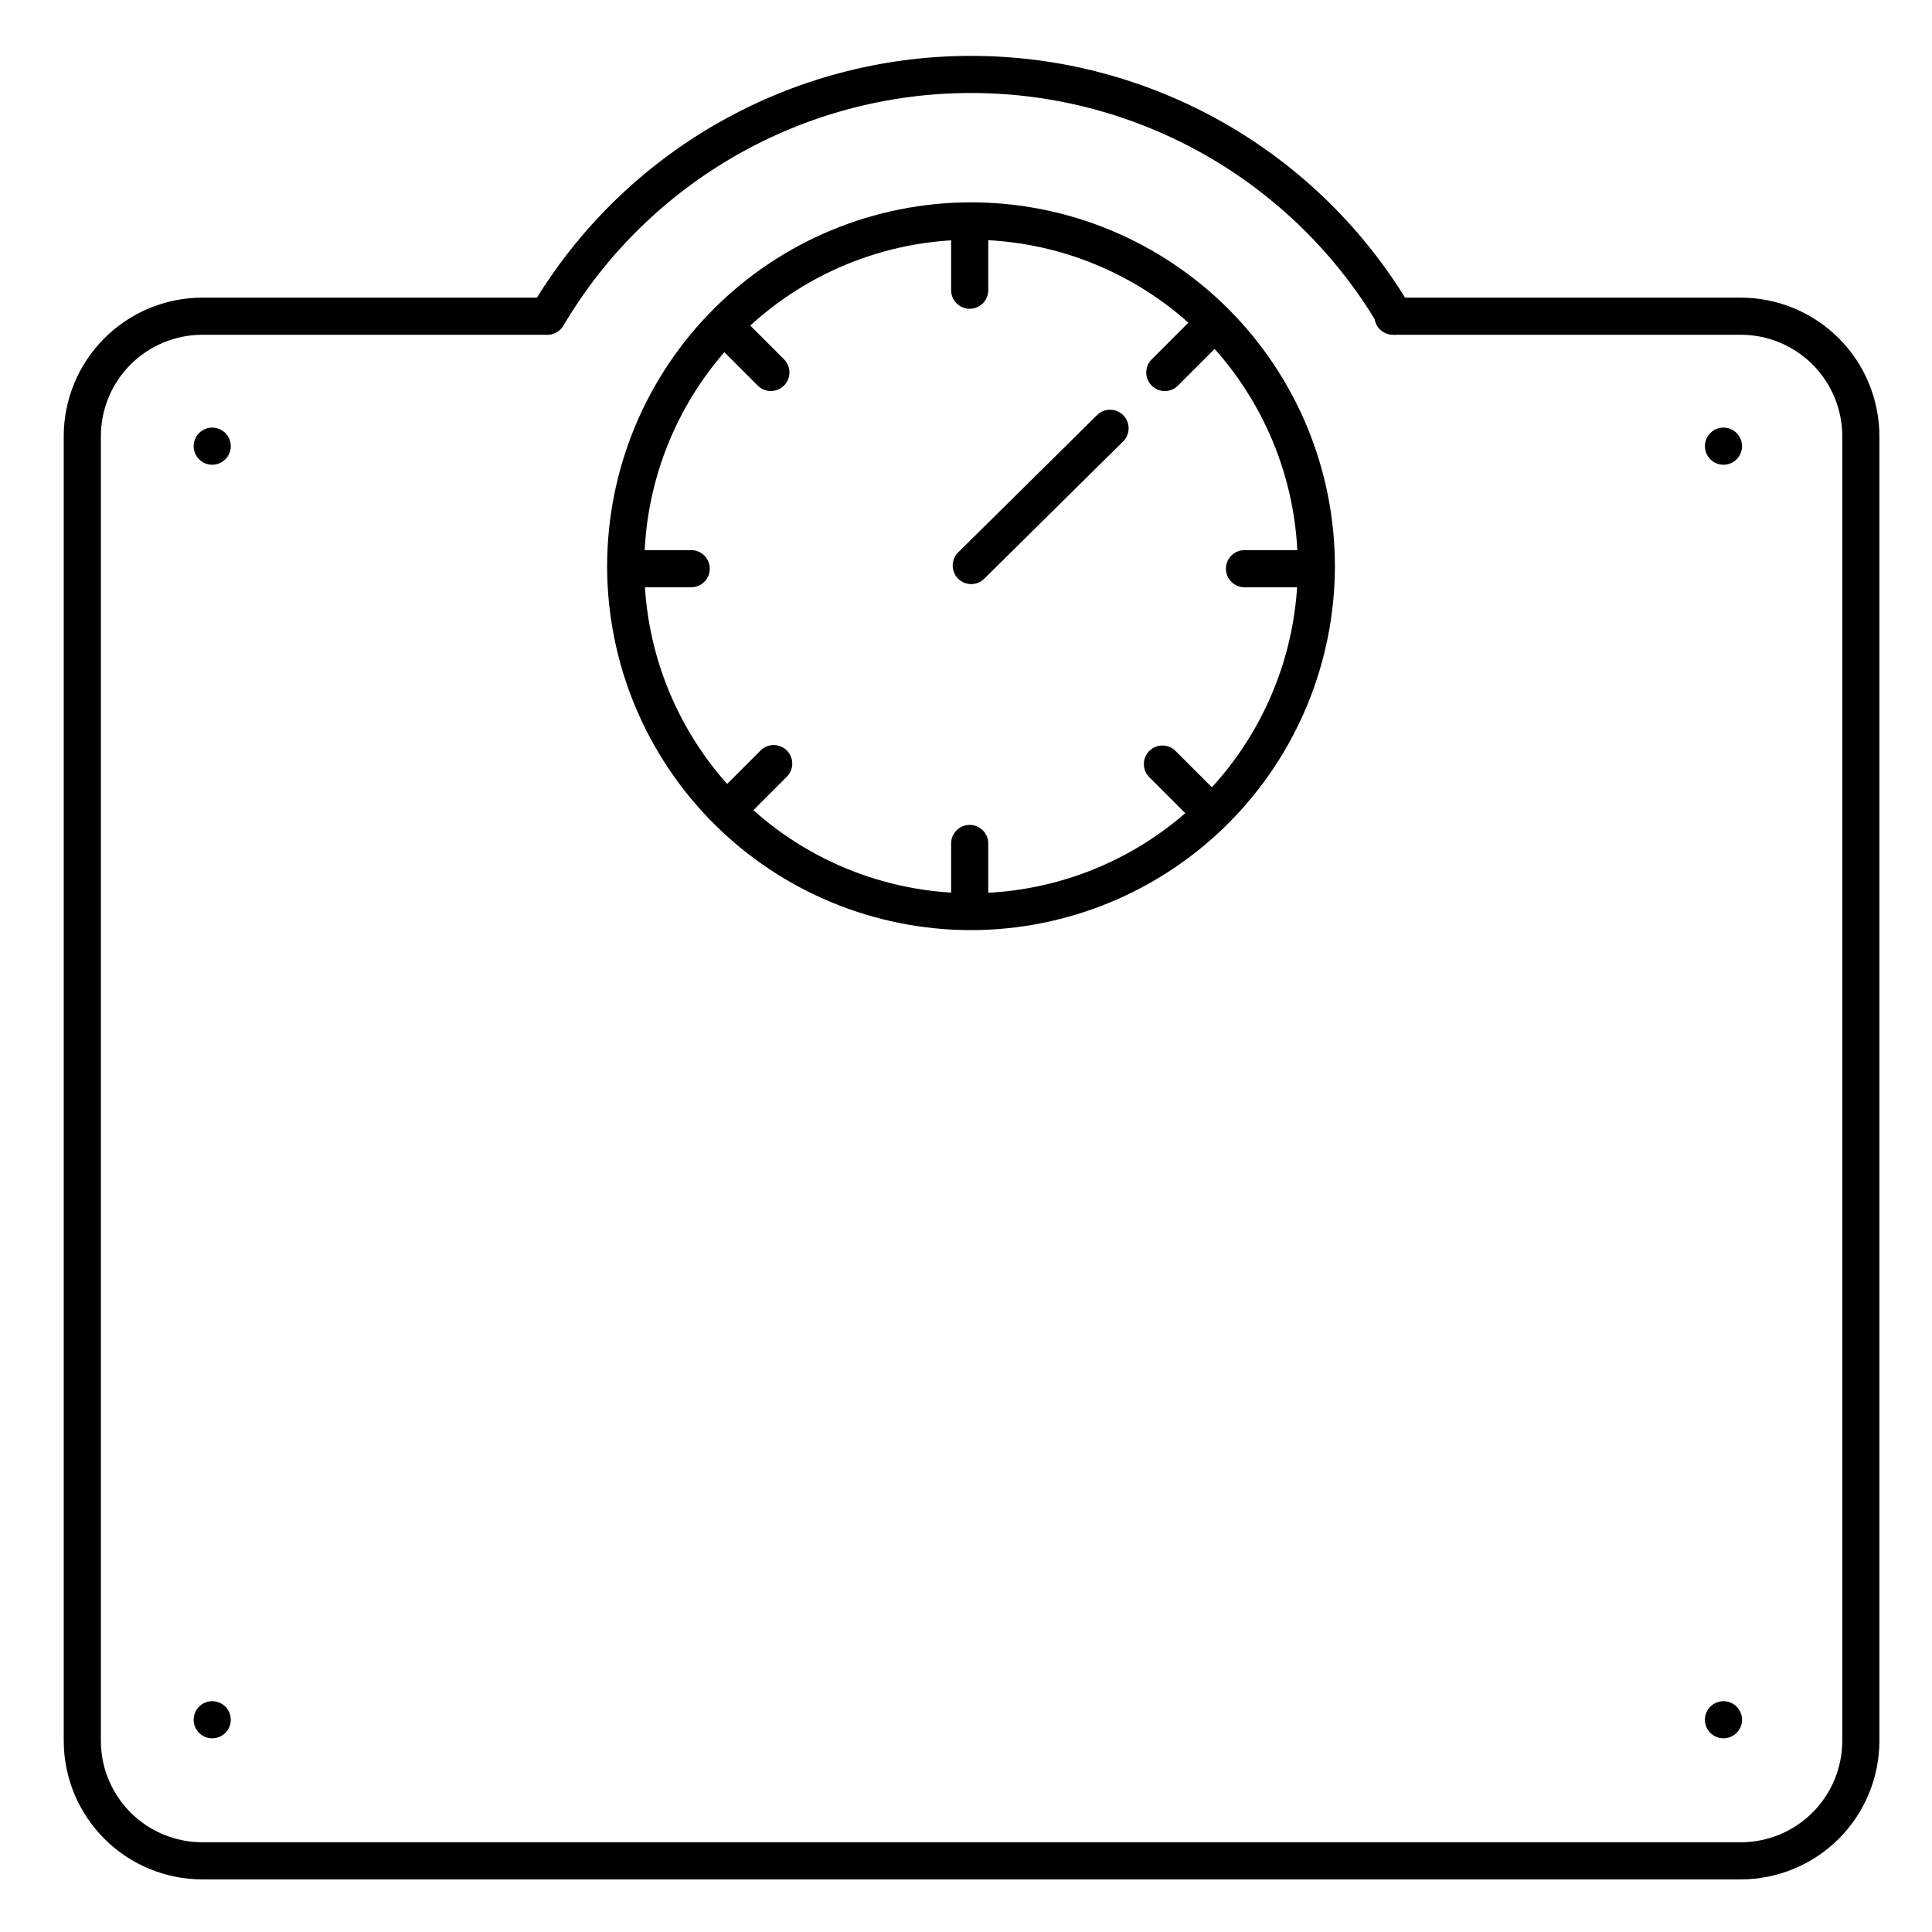 <?xml version="1.0" encoding="UTF-8"?>
<!-- Uploaded to: SVG Repo, www.svgrepo.com, Generator: SVG Repo Mixer Tools -->
<svg fill="#000000" width="800px" height="800px" version="1.1" viewBox="144 144 512 512" xmlns="http://www.w3.org/2000/svg">
 <g>
  <path d="m195.32 262.24c0-2.719 2.203-4.922 4.922-4.922 1.305 0 2.555 0.52 3.481 1.441 0.922 0.926 1.438 2.176 1.438 3.481 0 1.305-0.516 2.555-1.438 3.481-0.926 0.922-2.176 1.438-3.481 1.438-2.719 0-4.922-2.199-4.922-4.918z"/>
  <path d="m195.32 599.75c0-2.715 2.203-4.918 4.922-4.918 1.305 0 2.555 0.516 3.481 1.441 0.922 0.922 1.438 2.172 1.438 3.477s-0.516 2.559-1.438 3.481c-0.926 0.922-2.176 1.441-3.481 1.441-2.719 0-4.922-2.203-4.922-4.922z"/>
  <path d="m595.82 262.24c0-2.719 2.203-4.922 4.918-4.922 1.305 0 2.559 0.52 3.481 1.441 0.922 0.926 1.441 2.176 1.441 3.481 0 1.305-0.52 2.555-1.441 3.481-0.922 0.922-2.176 1.438-3.481 1.438-2.715 0-4.918-2.199-4.918-4.918z"/>
  <path d="m595.82 599.75c0-2.715 2.203-4.918 4.918-4.918 1.305 0 2.559 0.516 3.481 1.441 0.922 0.922 1.441 2.172 1.441 3.477s-0.52 2.559-1.441 3.481-2.176 1.441-3.481 1.441c-2.715 0-4.918-2.203-4.918-4.922z"/>
  <path d="m605.35 642.06h-407.75c-9.73-0.012-19.062-3.883-25.945-10.766-6.883-6.883-10.754-16.215-10.766-25.945v-345.76c0.012-9.73 3.883-19.062 10.766-25.945 6.883-6.883 16.215-10.754 25.945-10.766h91.207c2.719 0 4.922 2.203 4.922 4.918 0 2.719-2.203 4.922-4.922 4.922h-91.207c-7.125 0.008-13.953 2.84-18.992 7.879-5.039 5.039-7.871 11.867-7.879 18.992v345.76c0.008 7.125 2.84 13.953 7.879 18.992 5.039 5.039 11.867 7.871 18.992 7.879h407.75c7.125-0.008 13.953-2.84 18.992-7.879s7.871-11.867 7.879-18.992v-345.76c-0.008-7.125-2.84-13.953-7.879-18.992-5.039-5.039-11.867-7.871-18.992-7.879h-92.191c-2.719 0-4.922-2.203-4.922-4.922 0-2.715 2.203-4.918 4.922-4.918h92.191c9.73 0.012 19.062 3.883 25.945 10.766 6.883 6.883 10.754 16.215 10.766 25.945v345.76c-0.012 9.73-3.883 19.062-10.766 25.945s-16.215 10.754-25.945 10.766z"/>
  <path d="m401.33 390.49c-25.578 0-50.105-10.16-68.188-28.242-18.086-18.086-28.246-42.613-28.246-68.188 0-25.578 10.16-50.105 28.246-68.191 18.082-18.082 42.609-28.242 68.188-28.242 25.574 0 50.102 10.16 68.188 28.242 18.082 18.086 28.242 42.613 28.242 68.191-0.02 25.566-10.188 50.082-28.266 68.164-18.082 18.078-42.598 28.246-68.164 28.266zm0-182.96c-22.969 0-44.992 9.125-61.23 25.363-16.238 16.238-25.363 38.262-25.363 61.23 0 22.965 9.125 44.988 25.363 61.23 16.238 16.238 38.262 25.359 61.23 25.359 22.965 0 44.988-9.121 61.23-25.359 16.238-16.242 25.359-38.266 25.359-61.23-0.02-22.961-9.148-44.973-25.383-61.207-16.234-16.234-38.25-25.367-61.207-25.387z"/>
  <path d="m289.07 232.72c-1.766 0-3.398-0.949-4.273-2.484-0.875-1.539-0.859-3.426 0.043-4.945 24.34-41.203 68.633-66.484 116.49-66.484 47.852 0 92.148 25.281 116.48 66.484 1.383 2.34 0.609 5.356-1.73 6.738-2.34 1.387-5.359 0.609-6.742-1.73-22.562-38.211-63.637-61.656-108.01-61.656-44.379 0-85.449 23.445-108.02 61.656-0.887 1.5-2.496 2.422-4.242 2.422z"/>
  <path d="m400.98 225.83c-2.719 0-4.922-2.199-4.922-4.918v-16.727c0-2.719 2.203-4.922 4.922-4.922 2.715 0 4.918 2.203 4.918 4.922v16.727c0 1.305-0.52 2.555-1.441 3.481-0.922 0.922-2.172 1.438-3.477 1.438z"/>
  <path d="m400.98 389.18c-2.719 0-4.922-2.203-4.922-4.922v-16.727c0-2.719 2.203-4.922 4.922-4.922 2.715 0 4.918 2.203 4.918 4.922v16.727c0 1.305-0.52 2.559-1.441 3.481-0.922 0.922-2.172 1.441-3.477 1.441z"/>
  <path d="m490.53 299.63h-16.73c-2.715 0-4.918-2.203-4.918-4.918 0-2.719 2.203-4.922 4.918-4.922h16.73c2.715 0 4.918 2.203 4.918 4.922 0 2.715-2.203 4.918-4.918 4.918z"/>
  <path d="m327.18 299.63h-16.73c-2.715 0-4.918-2.203-4.918-4.918 0-2.719 2.203-4.922 4.918-4.922h16.73c2.715 0 4.918 2.203 4.918 4.922 0 2.715-2.203 4.918-4.918 4.918z"/>
  <path d="m452.67 247.64c-1.984-0.004-3.773-1.203-4.535-3.039-0.758-1.836-0.34-3.945 1.062-5.356l11.809-11.809v0.004c1.93-1.867 4.996-1.84 6.894 0.059 1.898 1.898 1.926 4.965 0.062 6.898l-11.809 11.809v-0.004c-0.926 0.922-2.18 1.441-3.484 1.438z"/>
  <path d="m337.17 363.15c-1.305 0.004-2.559-0.512-3.477-1.438-1.918-1.922-1.918-5.035 0-6.957l11.809-11.809c0.918-0.949 2.176-1.488 3.496-1.5 1.32-0.012 2.59 0.508 3.523 1.441 0.934 0.93 1.453 2.199 1.441 3.519-0.012 1.32-0.555 2.578-1.504 3.496l-11.809 11.809c-0.922 0.922-2.176 1.438-3.484 1.438z"/>
  <path d="m463.81 363.15c-1.309 0-2.559-0.516-3.484-1.438l-11.809-11.809c-1.863-1.93-1.836-5 0.059-6.894 1.898-1.898 4.969-1.926 6.898-0.062l11.809 11.809c1.922 1.922 1.922 5.035 0 6.957-0.918 0.926-2.172 1.441-3.473 1.438z"/>
  <path d="m348.31 247.64c-1.305 0.004-2.559-0.516-3.484-1.438l-11.809-11.809v0.004c-1.926-1.922-1.93-5.043-0.008-6.969 1.922-1.926 5.039-1.93 6.965-0.008l11.809 11.809v-0.004c1.402 1.41 1.824 3.519 1.062 5.356-0.758 1.836-2.547 3.035-4.535 3.039z"/>
  <path d="m401.39 298.8c-1.996 0-3.789-1.203-4.551-3.047-0.758-1.844-0.328-3.965 1.086-5.367l37-36.574c1.961-1.727 4.926-1.621 6.758 0.242 1.832 1.863 1.887 4.832 0.129 6.762l-36.988 36.566c-0.914 0.902-2.148 1.41-3.434 1.418z"/>
 </g>
</svg>